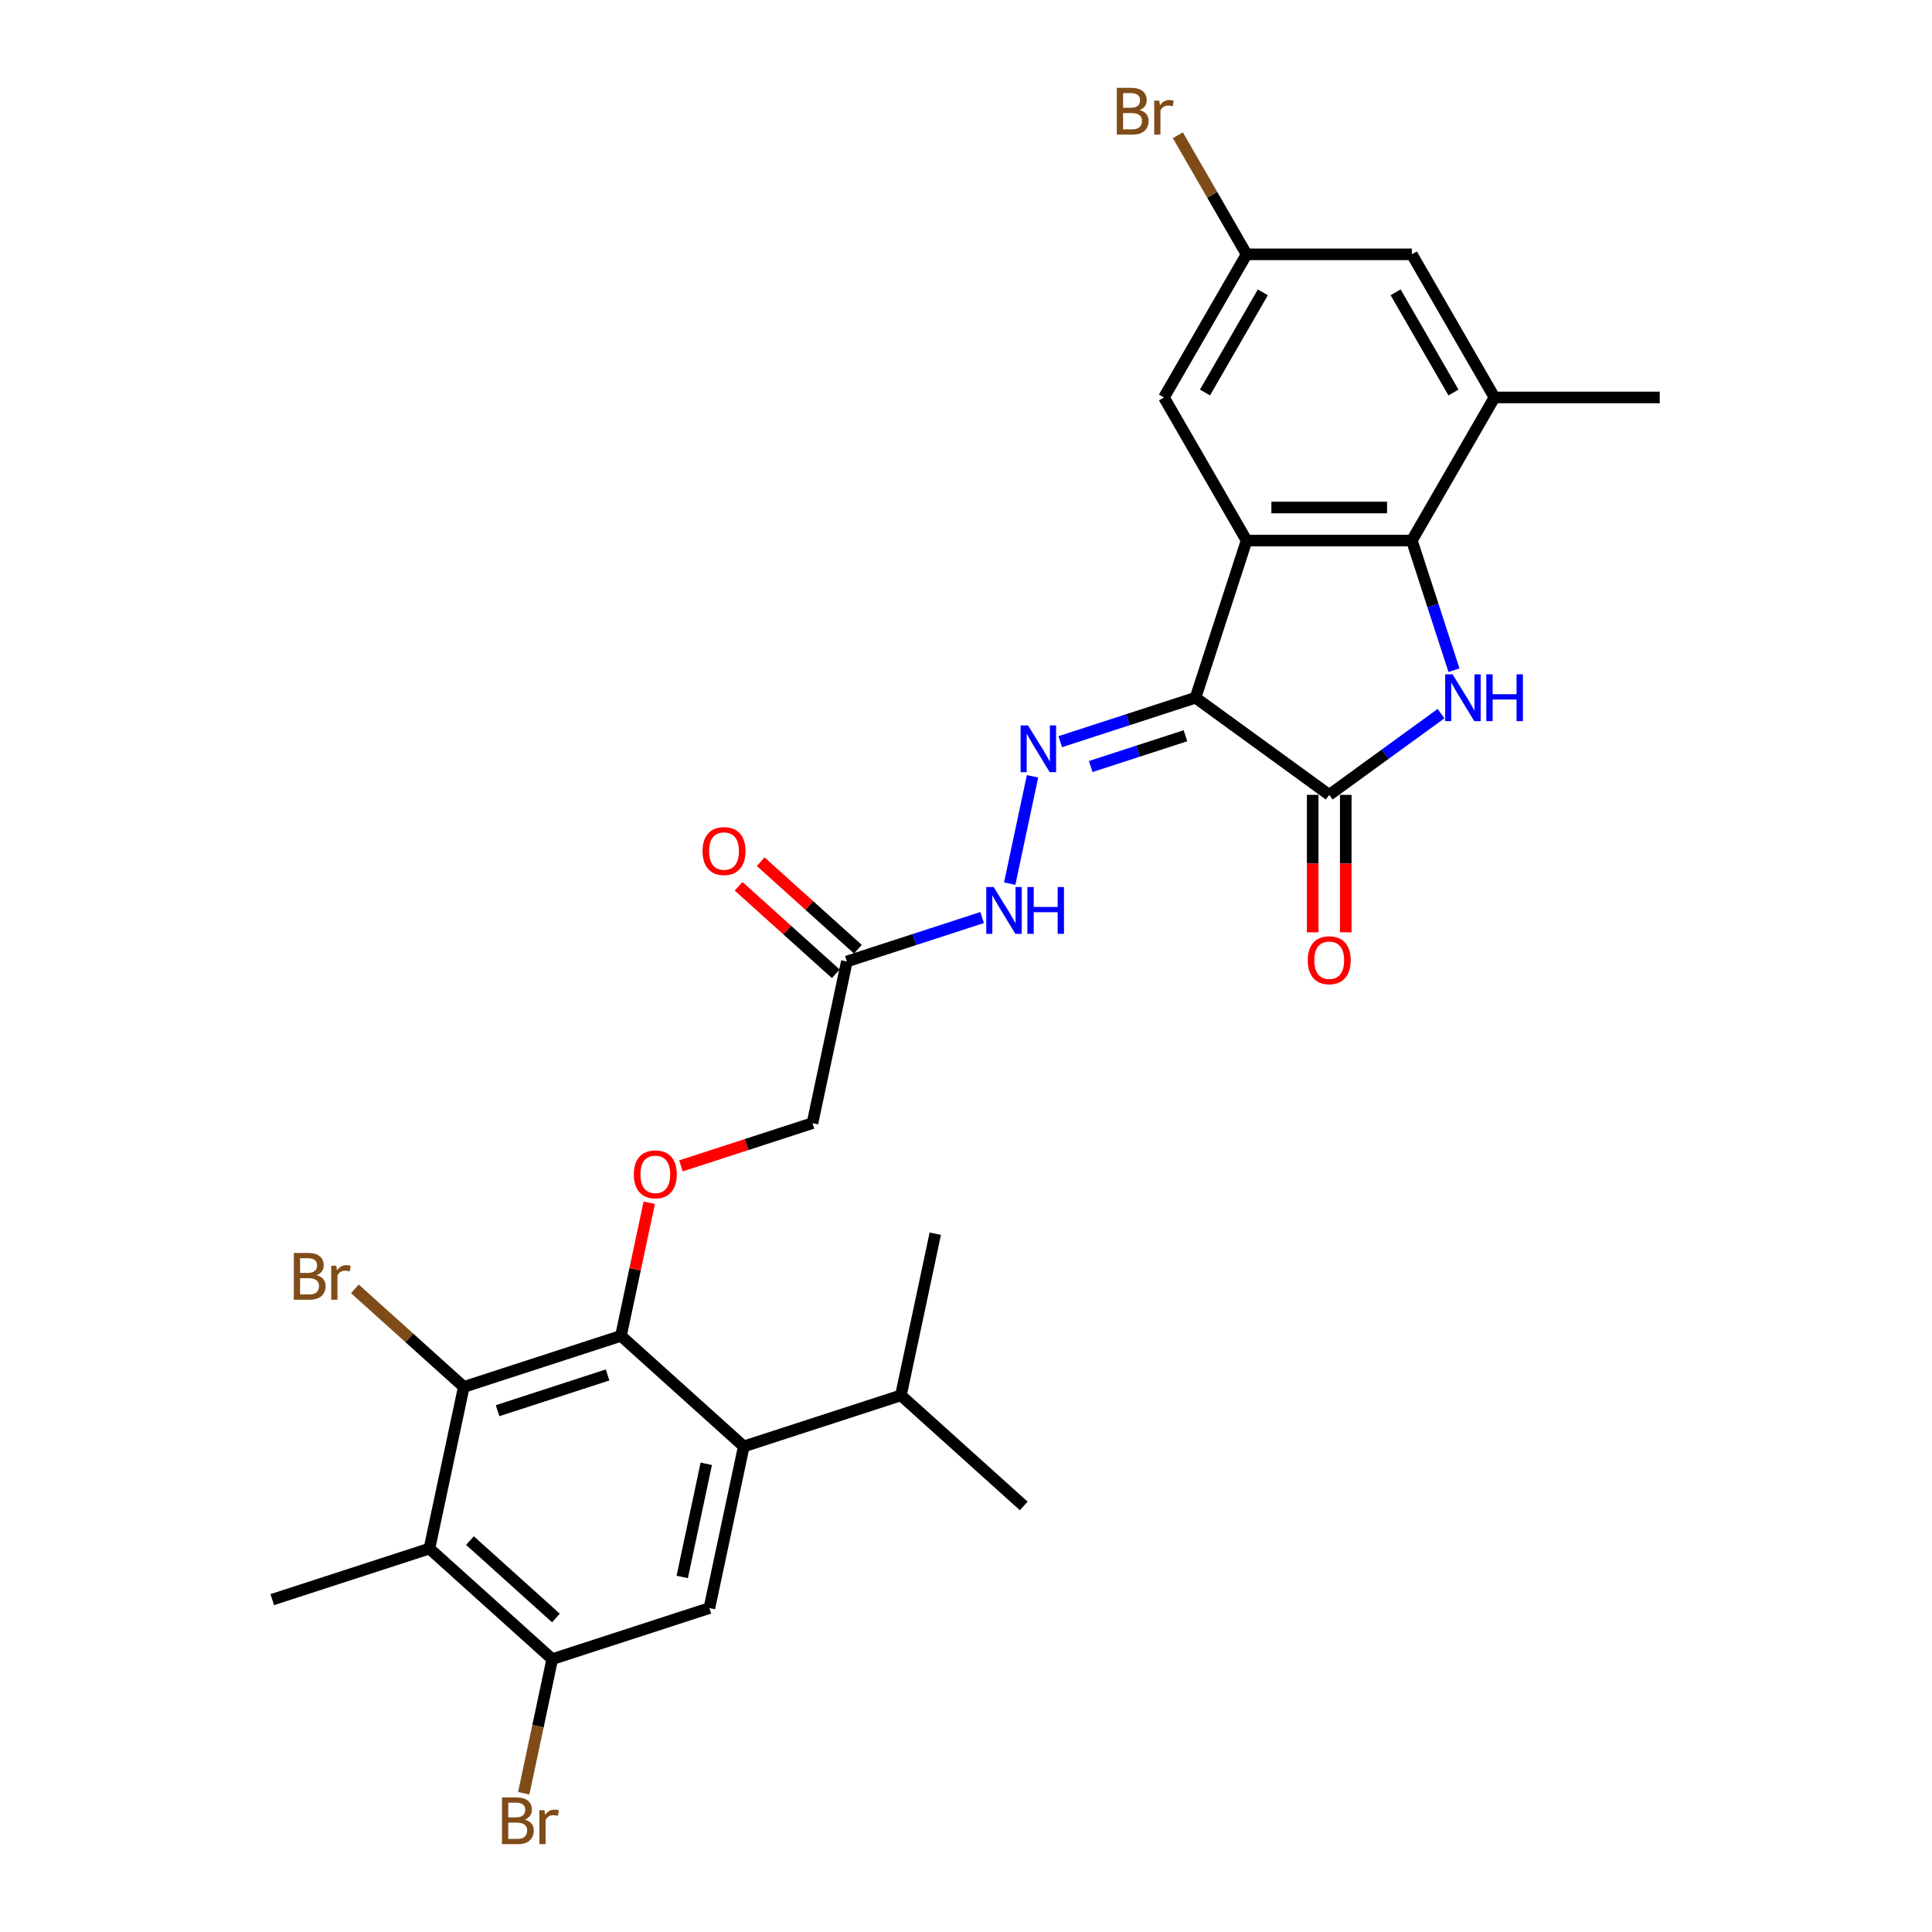 <?xml version='1.0' encoding='iso-8859-1'?>
<svg version='1.1' baseProfile='full'
              xmlns='http://www.w3.org/2000/svg'
                      xmlns:rdkit='http://www.rdkit.org/xml'
                      xmlns:xlink='http://www.w3.org/1999/xlink'
                  xml:space='preserve'
width='1000px' height='1000px' viewBox='0 0 1000 1000'>
<!-- END OF HEADER -->
<rect style='opacity:1.0;fill:#FFFFFF;stroke:none' width='1000' height='1000' x='0' y='0'> </rect>
<path class='bond-0' d='M 618.805,361.142 L 645.236,279.793' style='fill:none;fill-rule:evenodd;stroke:#000000;stroke-width:6px;stroke-linecap:butt;stroke-linejoin:miter;stroke-opacity:1' />
<path class='bond-2' d='M 618.805,361.142 L 688.004,411.418' style='fill:none;fill-rule:evenodd;stroke:#000000;stroke-width:6px;stroke-linecap:butt;stroke-linejoin:miter;stroke-opacity:1' />
<path class='bond-5' d='M 618.805,361.142 L 583.793,372.518' style='fill:none;fill-rule:evenodd;stroke:#000000;stroke-width:6px;stroke-linecap:butt;stroke-linejoin:miter;stroke-opacity:1' />
<path class='bond-5' d='M 583.793,372.518 L 548.781,383.894' style='fill:none;fill-rule:evenodd;stroke:#0000FF;stroke-width:6px;stroke-linecap:butt;stroke-linejoin:miter;stroke-opacity:1' />
<path class='bond-5' d='M 613.587,380.825 L 589.079,388.788' style='fill:none;fill-rule:evenodd;stroke:#000000;stroke-width:6px;stroke-linecap:butt;stroke-linejoin:miter;stroke-opacity:1' />
<path class='bond-5' d='M 589.079,388.788 L 564.571,396.751' style='fill:none;fill-rule:evenodd;stroke:#0000FF;stroke-width:6px;stroke-linecap:butt;stroke-linejoin:miter;stroke-opacity:1' />
<path class='bond-3' d='M 645.236,279.793 L 730.772,279.793' style='fill:none;fill-rule:evenodd;stroke:#000000;stroke-width:6px;stroke-linecap:butt;stroke-linejoin:miter;stroke-opacity:1' />
<path class='bond-3' d='M 658.067,262.686 L 717.941,262.686' style='fill:none;fill-rule:evenodd;stroke:#000000;stroke-width:6px;stroke-linecap:butt;stroke-linejoin:miter;stroke-opacity:1' />
<path class='bond-15' d='M 645.236,279.793 L 602.469,205.718' style='fill:none;fill-rule:evenodd;stroke:#000000;stroke-width:6px;stroke-linecap:butt;stroke-linejoin:miter;stroke-opacity:1' />
<path class='bond-1' d='M 745.879,369.37 L 716.941,390.394' style='fill:none;fill-rule:evenodd;stroke:#0000FF;stroke-width:6px;stroke-linecap:butt;stroke-linejoin:miter;stroke-opacity:1' />
<path class='bond-1' d='M 716.941,390.394 L 688.004,411.418' style='fill:none;fill-rule:evenodd;stroke:#000000;stroke-width:6px;stroke-linecap:butt;stroke-linejoin:miter;stroke-opacity:1' />
<path class='bond-29' d='M 752.573,346.892 L 741.672,313.343' style='fill:none;fill-rule:evenodd;stroke:#0000FF;stroke-width:6px;stroke-linecap:butt;stroke-linejoin:miter;stroke-opacity:1' />
<path class='bond-29' d='M 741.672,313.343 L 730.772,279.793' style='fill:none;fill-rule:evenodd;stroke:#000000;stroke-width:6px;stroke-linecap:butt;stroke-linejoin:miter;stroke-opacity:1' />
<path class='bond-16' d='M 679.451,411.418 L 679.451,446.992' style='fill:none;fill-rule:evenodd;stroke:#000000;stroke-width:6px;stroke-linecap:butt;stroke-linejoin:miter;stroke-opacity:1' />
<path class='bond-16' d='M 679.451,446.992 L 679.451,482.567' style='fill:none;fill-rule:evenodd;stroke:#FF0000;stroke-width:6px;stroke-linecap:butt;stroke-linejoin:miter;stroke-opacity:1' />
<path class='bond-16' d='M 696.558,411.418 L 696.558,446.992' style='fill:none;fill-rule:evenodd;stroke:#000000;stroke-width:6px;stroke-linecap:butt;stroke-linejoin:miter;stroke-opacity:1' />
<path class='bond-16' d='M 696.558,446.992 L 696.558,482.567' style='fill:none;fill-rule:evenodd;stroke:#FF0000;stroke-width:6px;stroke-linecap:butt;stroke-linejoin:miter;stroke-opacity:1' />
<path class='bond-11' d='M 730.772,279.793 L 773.539,205.718' style='fill:none;fill-rule:evenodd;stroke:#000000;stroke-width:6px;stroke-linecap:butt;stroke-linejoin:miter;stroke-opacity:1' />
<path class='bond-4' d='M 321.407,691.436 L 328.73,656.984' style='fill:none;fill-rule:evenodd;stroke:#000000;stroke-width:6px;stroke-linecap:butt;stroke-linejoin:miter;stroke-opacity:1' />
<path class='bond-4' d='M 328.73,656.984 L 336.053,622.533' style='fill:none;fill-rule:evenodd;stroke:#FF0000;stroke-width:6px;stroke-linecap:butt;stroke-linejoin:miter;stroke-opacity:1' />
<path class='bond-6' d='M 321.407,691.436 L 240.058,717.867' style='fill:none;fill-rule:evenodd;stroke:#000000;stroke-width:6px;stroke-linecap:butt;stroke-linejoin:miter;stroke-opacity:1' />
<path class='bond-6' d='M 314.491,711.67 L 257.547,730.172' style='fill:none;fill-rule:evenodd;stroke:#000000;stroke-width:6px;stroke-linecap:butt;stroke-linejoin:miter;stroke-opacity:1' />
<path class='bond-7' d='M 321.407,691.436 L 384.972,748.67' style='fill:none;fill-rule:evenodd;stroke:#000000;stroke-width:6px;stroke-linecap:butt;stroke-linejoin:miter;stroke-opacity:1' />
<path class='bond-14' d='M 534.427,401.824 L 522.624,457.354' style='fill:none;fill-rule:evenodd;stroke:#0000FF;stroke-width:6px;stroke-linecap:butt;stroke-linejoin:miter;stroke-opacity:1' />
<path class='bond-8' d='M 240.058,717.867 L 222.274,801.533' style='fill:none;fill-rule:evenodd;stroke:#000000;stroke-width:6px;stroke-linecap:butt;stroke-linejoin:miter;stroke-opacity:1' />
<path class='bond-21' d='M 240.058,717.867 L 211.868,692.485' style='fill:none;fill-rule:evenodd;stroke:#000000;stroke-width:6px;stroke-linecap:butt;stroke-linejoin:miter;stroke-opacity:1' />
<path class='bond-21' d='M 211.868,692.485 L 183.678,667.103' style='fill:none;fill-rule:evenodd;stroke:#7F4C19;stroke-width:6px;stroke-linecap:butt;stroke-linejoin:miter;stroke-opacity:1' />
<path class='bond-10' d='M 384.972,748.67 L 367.188,832.336' style='fill:none;fill-rule:evenodd;stroke:#000000;stroke-width:6px;stroke-linecap:butt;stroke-linejoin:miter;stroke-opacity:1' />
<path class='bond-10' d='M 365.571,757.663 L 353.123,816.229' style='fill:none;fill-rule:evenodd;stroke:#000000;stroke-width:6px;stroke-linecap:butt;stroke-linejoin:miter;stroke-opacity:1' />
<path class='bond-22' d='M 384.972,748.67 L 466.321,722.238' style='fill:none;fill-rule:evenodd;stroke:#000000;stroke-width:6px;stroke-linecap:butt;stroke-linejoin:miter;stroke-opacity:1' />
<path class='bond-25' d='M 222.274,801.533 L 140.926,827.965' style='fill:none;fill-rule:evenodd;stroke:#000000;stroke-width:6px;stroke-linecap:butt;stroke-linejoin:miter;stroke-opacity:1' />
<path class='bond-31' d='M 222.274,801.533 L 285.839,858.768' style='fill:none;fill-rule:evenodd;stroke:#000000;stroke-width:6px;stroke-linecap:butt;stroke-linejoin:miter;stroke-opacity:1' />
<path class='bond-31' d='M 243.256,797.406 L 287.752,837.47' style='fill:none;fill-rule:evenodd;stroke:#000000;stroke-width:6px;stroke-linecap:butt;stroke-linejoin:miter;stroke-opacity:1' />
<path class='bond-9' d='M 285.839,858.768 L 367.188,832.336' style='fill:none;fill-rule:evenodd;stroke:#000000;stroke-width:6px;stroke-linecap:butt;stroke-linejoin:miter;stroke-opacity:1' />
<path class='bond-23' d='M 285.839,858.768 L 278.462,893.476' style='fill:none;fill-rule:evenodd;stroke:#000000;stroke-width:6px;stroke-linecap:butt;stroke-linejoin:miter;stroke-opacity:1' />
<path class='bond-23' d='M 278.462,893.476 L 271.085,928.184' style='fill:none;fill-rule:evenodd;stroke:#7F4C19;stroke-width:6px;stroke-linecap:butt;stroke-linejoin:miter;stroke-opacity:1' />
<path class='bond-26' d='M 773.539,205.718 L 859.074,205.718' style='fill:none;fill-rule:evenodd;stroke:#000000;stroke-width:6px;stroke-linecap:butt;stroke-linejoin:miter;stroke-opacity:1' />
<path class='bond-30' d='M 773.539,205.718 L 730.772,131.642' style='fill:none;fill-rule:evenodd;stroke:#000000;stroke-width:6px;stroke-linecap:butt;stroke-linejoin:miter;stroke-opacity:1' />
<path class='bond-30' d='M 752.309,203.16 L 722.372,151.307' style='fill:none;fill-rule:evenodd;stroke:#000000;stroke-width:6px;stroke-linecap:butt;stroke-linejoin:miter;stroke-opacity:1' />
<path class='bond-12' d='M 352.449,603.462 L 386.494,592.4' style='fill:none;fill-rule:evenodd;stroke:#FF0000;stroke-width:6px;stroke-linecap:butt;stroke-linejoin:miter;stroke-opacity:1' />
<path class='bond-12' d='M 386.494,592.4 L 420.54,581.338' style='fill:none;fill-rule:evenodd;stroke:#000000;stroke-width:6px;stroke-linecap:butt;stroke-linejoin:miter;stroke-opacity:1' />
<path class='bond-13' d='M 438.323,497.672 L 473.335,486.296' style='fill:none;fill-rule:evenodd;stroke:#000000;stroke-width:6px;stroke-linecap:butt;stroke-linejoin:miter;stroke-opacity:1' />
<path class='bond-13' d='M 473.335,486.296 L 508.347,474.92' style='fill:none;fill-rule:evenodd;stroke:#0000FF;stroke-width:6px;stroke-linecap:butt;stroke-linejoin:miter;stroke-opacity:1' />
<path class='bond-19' d='M 444.047,491.315 L 418.893,468.667' style='fill:none;fill-rule:evenodd;stroke:#000000;stroke-width:6px;stroke-linecap:butt;stroke-linejoin:miter;stroke-opacity:1' />
<path class='bond-19' d='M 418.893,468.667 L 393.74,446.019' style='fill:none;fill-rule:evenodd;stroke:#FF0000;stroke-width:6px;stroke-linecap:butt;stroke-linejoin:miter;stroke-opacity:1' />
<path class='bond-19' d='M 432.6,504.028 L 407.446,481.38' style='fill:none;fill-rule:evenodd;stroke:#000000;stroke-width:6px;stroke-linecap:butt;stroke-linejoin:miter;stroke-opacity:1' />
<path class='bond-19' d='M 407.446,481.38 L 382.293,458.732' style='fill:none;fill-rule:evenodd;stroke:#FF0000;stroke-width:6px;stroke-linecap:butt;stroke-linejoin:miter;stroke-opacity:1' />
<path class='bond-20' d='M 438.323,497.672 L 420.54,581.338' style='fill:none;fill-rule:evenodd;stroke:#000000;stroke-width:6px;stroke-linecap:butt;stroke-linejoin:miter;stroke-opacity:1' />
<path class='bond-18' d='M 602.469,205.718 L 645.236,131.642' style='fill:none;fill-rule:evenodd;stroke:#000000;stroke-width:6px;stroke-linecap:butt;stroke-linejoin:miter;stroke-opacity:1' />
<path class='bond-18' d='M 623.699,203.16 L 653.636,151.307' style='fill:none;fill-rule:evenodd;stroke:#000000;stroke-width:6px;stroke-linecap:butt;stroke-linejoin:miter;stroke-opacity:1' />
<path class='bond-17' d='M 730.772,131.642 L 645.236,131.642' style='fill:none;fill-rule:evenodd;stroke:#000000;stroke-width:6px;stroke-linecap:butt;stroke-linejoin:miter;stroke-opacity:1' />
<path class='bond-24' d='M 645.236,131.642 L 627.445,100.826' style='fill:none;fill-rule:evenodd;stroke:#000000;stroke-width:6px;stroke-linecap:butt;stroke-linejoin:miter;stroke-opacity:1' />
<path class='bond-24' d='M 627.445,100.826 L 609.654,70.011' style='fill:none;fill-rule:evenodd;stroke:#7F4C19;stroke-width:6px;stroke-linecap:butt;stroke-linejoin:miter;stroke-opacity:1' />
<path class='bond-27' d='M 466.321,722.238 L 529.886,779.472' style='fill:none;fill-rule:evenodd;stroke:#000000;stroke-width:6px;stroke-linecap:butt;stroke-linejoin:miter;stroke-opacity:1' />
<path class='bond-28' d='M 466.321,722.238 L 484.105,638.572' style='fill:none;fill-rule:evenodd;stroke:#000000;stroke-width:6px;stroke-linecap:butt;stroke-linejoin:miter;stroke-opacity:1' />
<path  class='atom-2' d='M 751.849 349.03
L 759.787 361.861
Q 760.574 363.126, 761.839 365.419
Q 763.105 367.711, 763.174 367.848
L 763.174 349.03
L 766.39 349.03
L 766.39 373.254
L 763.071 373.254
L 754.552 359.226
Q 753.56 357.584, 752.499 355.702
Q 751.473 353.82, 751.165 353.239
L 751.165 373.254
L 748.017 373.254
L 748.017 349.03
L 751.849 349.03
' fill='#0000FF'/>
<path  class='atom-2' d='M 769.298 349.03
L 772.583 349.03
L 772.583 359.329
L 784.968 359.329
L 784.968 349.03
L 788.253 349.03
L 788.253 373.254
L 784.968 373.254
L 784.968 362.066
L 772.583 362.066
L 772.583 373.254
L 769.298 373.254
L 769.298 349.03
' fill='#0000FF'/>
<path  class='atom-6' d='M 532.101 375.462
L 540.039 388.292
Q 540.826 389.558, 542.092 391.851
Q 543.358 394.143, 543.426 394.28
L 543.426 375.462
L 546.642 375.462
L 546.642 399.686
L 543.324 399.686
L 534.804 385.658
Q 533.812 384.016, 532.751 382.134
Q 531.725 380.252, 531.417 379.67
L 531.417 399.686
L 528.269 399.686
L 528.269 375.462
L 532.101 375.462
' fill='#0000FF'/>
<path  class='atom-13' d='M 328.071 607.838
Q 328.071 602.022, 330.945 598.771
Q 333.819 595.521, 339.191 595.521
Q 344.562 595.521, 347.436 598.771
Q 350.31 602.022, 350.31 607.838
Q 350.31 613.723, 347.402 617.076
Q 344.494 620.395, 339.191 620.395
Q 333.853 620.395, 330.945 617.076
Q 328.071 613.757, 328.071 607.838
M 339.191 617.657
Q 342.886 617.657, 344.87 615.194
Q 346.889 612.696, 346.889 607.838
Q 346.889 603.082, 344.87 600.687
Q 342.886 598.258, 339.191 598.258
Q 335.496 598.258, 333.477 600.653
Q 331.493 603.048, 331.493 607.838
Q 331.493 612.731, 333.477 615.194
Q 335.496 617.657, 339.191 617.657
' fill='#FF0000'/>
<path  class='atom-15' d='M 514.318 459.128
L 522.255 471.958
Q 523.042 473.224, 524.308 475.517
Q 525.574 477.809, 525.642 477.946
L 525.642 459.128
L 528.859 459.128
L 528.859 483.352
L 525.54 483.352
L 517.02 469.324
Q 516.028 467.682, 514.968 465.8
Q 513.941 463.918, 513.633 463.336
L 513.633 483.352
L 510.486 483.352
L 510.486 459.128
L 514.318 459.128
' fill='#0000FF'/>
<path  class='atom-15' d='M 531.767 459.128
L 535.051 459.128
L 535.051 469.427
L 547.437 469.427
L 547.437 459.128
L 550.721 459.128
L 550.721 483.352
L 547.437 483.352
L 547.437 472.164
L 535.051 472.164
L 535.051 483.352
L 531.767 483.352
L 531.767 459.128
' fill='#0000FF'/>
<path  class='atom-17' d='M 676.884 497.022
Q 676.884 491.206, 679.758 487.955
Q 682.632 484.705, 688.004 484.705
Q 693.376 484.705, 696.25 487.955
Q 699.124 491.206, 699.124 497.022
Q 699.124 502.907, 696.215 506.26
Q 693.307 509.579, 688.004 509.579
Q 682.667 509.579, 679.758 506.26
Q 676.884 502.941, 676.884 497.022
M 688.004 506.841
Q 691.699 506.841, 693.684 504.378
Q 695.702 501.88, 695.702 497.022
Q 695.702 492.266, 693.684 489.871
Q 691.699 487.442, 688.004 487.442
Q 684.309 487.442, 682.29 489.837
Q 680.306 492.232, 680.306 497.022
Q 680.306 501.915, 682.29 504.378
Q 684.309 506.841, 688.004 506.841
' fill='#FF0000'/>
<path  class='atom-20' d='M 363.639 440.506
Q 363.639 434.69, 366.513 431.439
Q 369.387 428.189, 374.758 428.189
Q 380.13 428.189, 383.004 431.439
Q 385.878 434.69, 385.878 440.506
Q 385.878 446.391, 382.97 449.744
Q 380.061 453.062, 374.758 453.062
Q 369.421 453.062, 366.513 449.744
Q 363.639 446.425, 363.639 440.506
M 374.758 450.325
Q 378.453 450.325, 380.438 447.862
Q 382.456 445.364, 382.456 440.506
Q 382.456 435.75, 380.438 433.355
Q 378.453 430.926, 374.758 430.926
Q 371.063 430.926, 369.044 433.321
Q 367.06 435.716, 367.06 440.506
Q 367.06 445.399, 369.044 447.862
Q 371.063 450.325, 374.758 450.325
' fill='#FF0000'/>
<path  class='atom-22' d='M 163.851 660.017
Q 166.178 660.667, 167.341 662.104
Q 168.538 663.507, 168.538 665.594
Q 168.538 668.947, 166.383 670.863
Q 164.262 672.745, 160.224 672.745
L 152.081 672.745
L 152.081 648.521
L 159.232 648.521
Q 163.372 648.521, 165.459 650.198
Q 167.546 651.874, 167.546 654.954
Q 167.546 658.615, 163.851 660.017
M 155.332 651.259
L 155.332 658.854
L 159.232 658.854
Q 161.627 658.854, 162.859 657.896
Q 164.125 656.904, 164.125 654.954
Q 164.125 651.259, 159.232 651.259
L 155.332 651.259
M 160.224 670.008
Q 162.585 670.008, 163.851 668.879
Q 165.117 667.75, 165.117 665.594
Q 165.117 663.61, 163.714 662.618
Q 162.346 661.591, 159.711 661.591
L 155.332 661.591
L 155.332 670.008
L 160.224 670.008
' fill='#7F4C19'/>
<path  class='atom-22' d='M 174.047 655.159
L 174.423 657.588
Q 176.271 654.851, 179.282 654.851
Q 180.24 654.851, 181.54 655.193
L 181.027 658.067
Q 179.555 657.725, 178.734 657.725
Q 177.297 657.725, 176.339 658.307
Q 175.415 658.854, 174.663 660.188
L 174.663 672.745
L 171.447 672.745
L 171.447 655.159
L 174.047 655.159
' fill='#7F4C19'/>
<path  class='atom-24' d='M 271.597 941.818
Q 273.923 942.468, 275.087 943.905
Q 276.284 945.308, 276.284 947.395
Q 276.284 950.748, 274.129 952.664
Q 272.007 954.545, 267.97 954.545
L 259.827 954.545
L 259.827 930.322
L 266.978 930.322
Q 271.118 930.322, 273.205 931.998
Q 275.292 933.675, 275.292 936.754
Q 275.292 940.415, 271.597 941.818
M 263.078 933.059
L 263.078 940.655
L 266.978 940.655
Q 269.373 940.655, 270.605 939.697
Q 271.871 938.704, 271.871 936.754
Q 271.871 933.059, 266.978 933.059
L 263.078 933.059
M 267.97 951.808
Q 270.331 951.808, 271.597 950.679
Q 272.863 949.55, 272.863 947.395
Q 272.863 945.41, 271.46 944.418
Q 270.091 943.392, 267.457 943.392
L 263.078 943.392
L 263.078 951.808
L 267.97 951.808
' fill='#7F4C19'/>
<path  class='atom-24' d='M 281.793 936.959
L 282.169 939.389
Q 284.017 936.651, 287.027 936.651
Q 287.985 936.651, 289.285 936.994
L 288.772 939.868
Q 287.301 939.525, 286.48 939.525
Q 285.043 939.525, 284.085 940.107
Q 283.161 940.655, 282.408 941.989
L 282.408 954.545
L 279.192 954.545
L 279.192 936.959
L 281.793 936.959
' fill='#7F4C19'/>
<path  class='atom-25' d='M 589.827 56.95
Q 592.153 57.6, 593.317 59.038
Q 594.514 60.44, 594.514 62.527
Q 594.514 65.88, 592.359 67.796
Q 590.237 69.678, 586.2 69.678
L 578.057 69.678
L 578.057 45.455
L 585.208 45.455
Q 589.348 45.455, 591.435 47.131
Q 593.522 48.807, 593.522 51.887
Q 593.522 55.548, 589.827 56.95
M 581.307 48.192
L 581.307 55.787
L 585.208 55.787
Q 587.603 55.787, 588.835 54.829
Q 590.1 53.837, 590.1 51.887
Q 590.1 48.192, 585.208 48.192
L 581.307 48.192
M 586.2 66.941
Q 588.561 66.941, 589.827 65.812
Q 591.093 64.683, 591.093 62.527
Q 591.093 60.543, 589.69 59.551
Q 588.321 58.524, 585.687 58.524
L 581.307 58.524
L 581.307 66.941
L 586.2 66.941
' fill='#7F4C19'/>
<path  class='atom-25' d='M 600.023 52.092
L 600.399 54.521
Q 602.246 51.784, 605.257 51.784
Q 606.215 51.784, 607.515 52.126
L 607.002 55
Q 605.531 54.658, 604.71 54.658
Q 603.273 54.658, 602.315 55.24
Q 601.391 55.787, 600.638 57.121
L 600.638 69.678
L 597.422 69.678
L 597.422 52.092
L 600.023 52.092
' fill='#7F4C19'/>
</svg>
